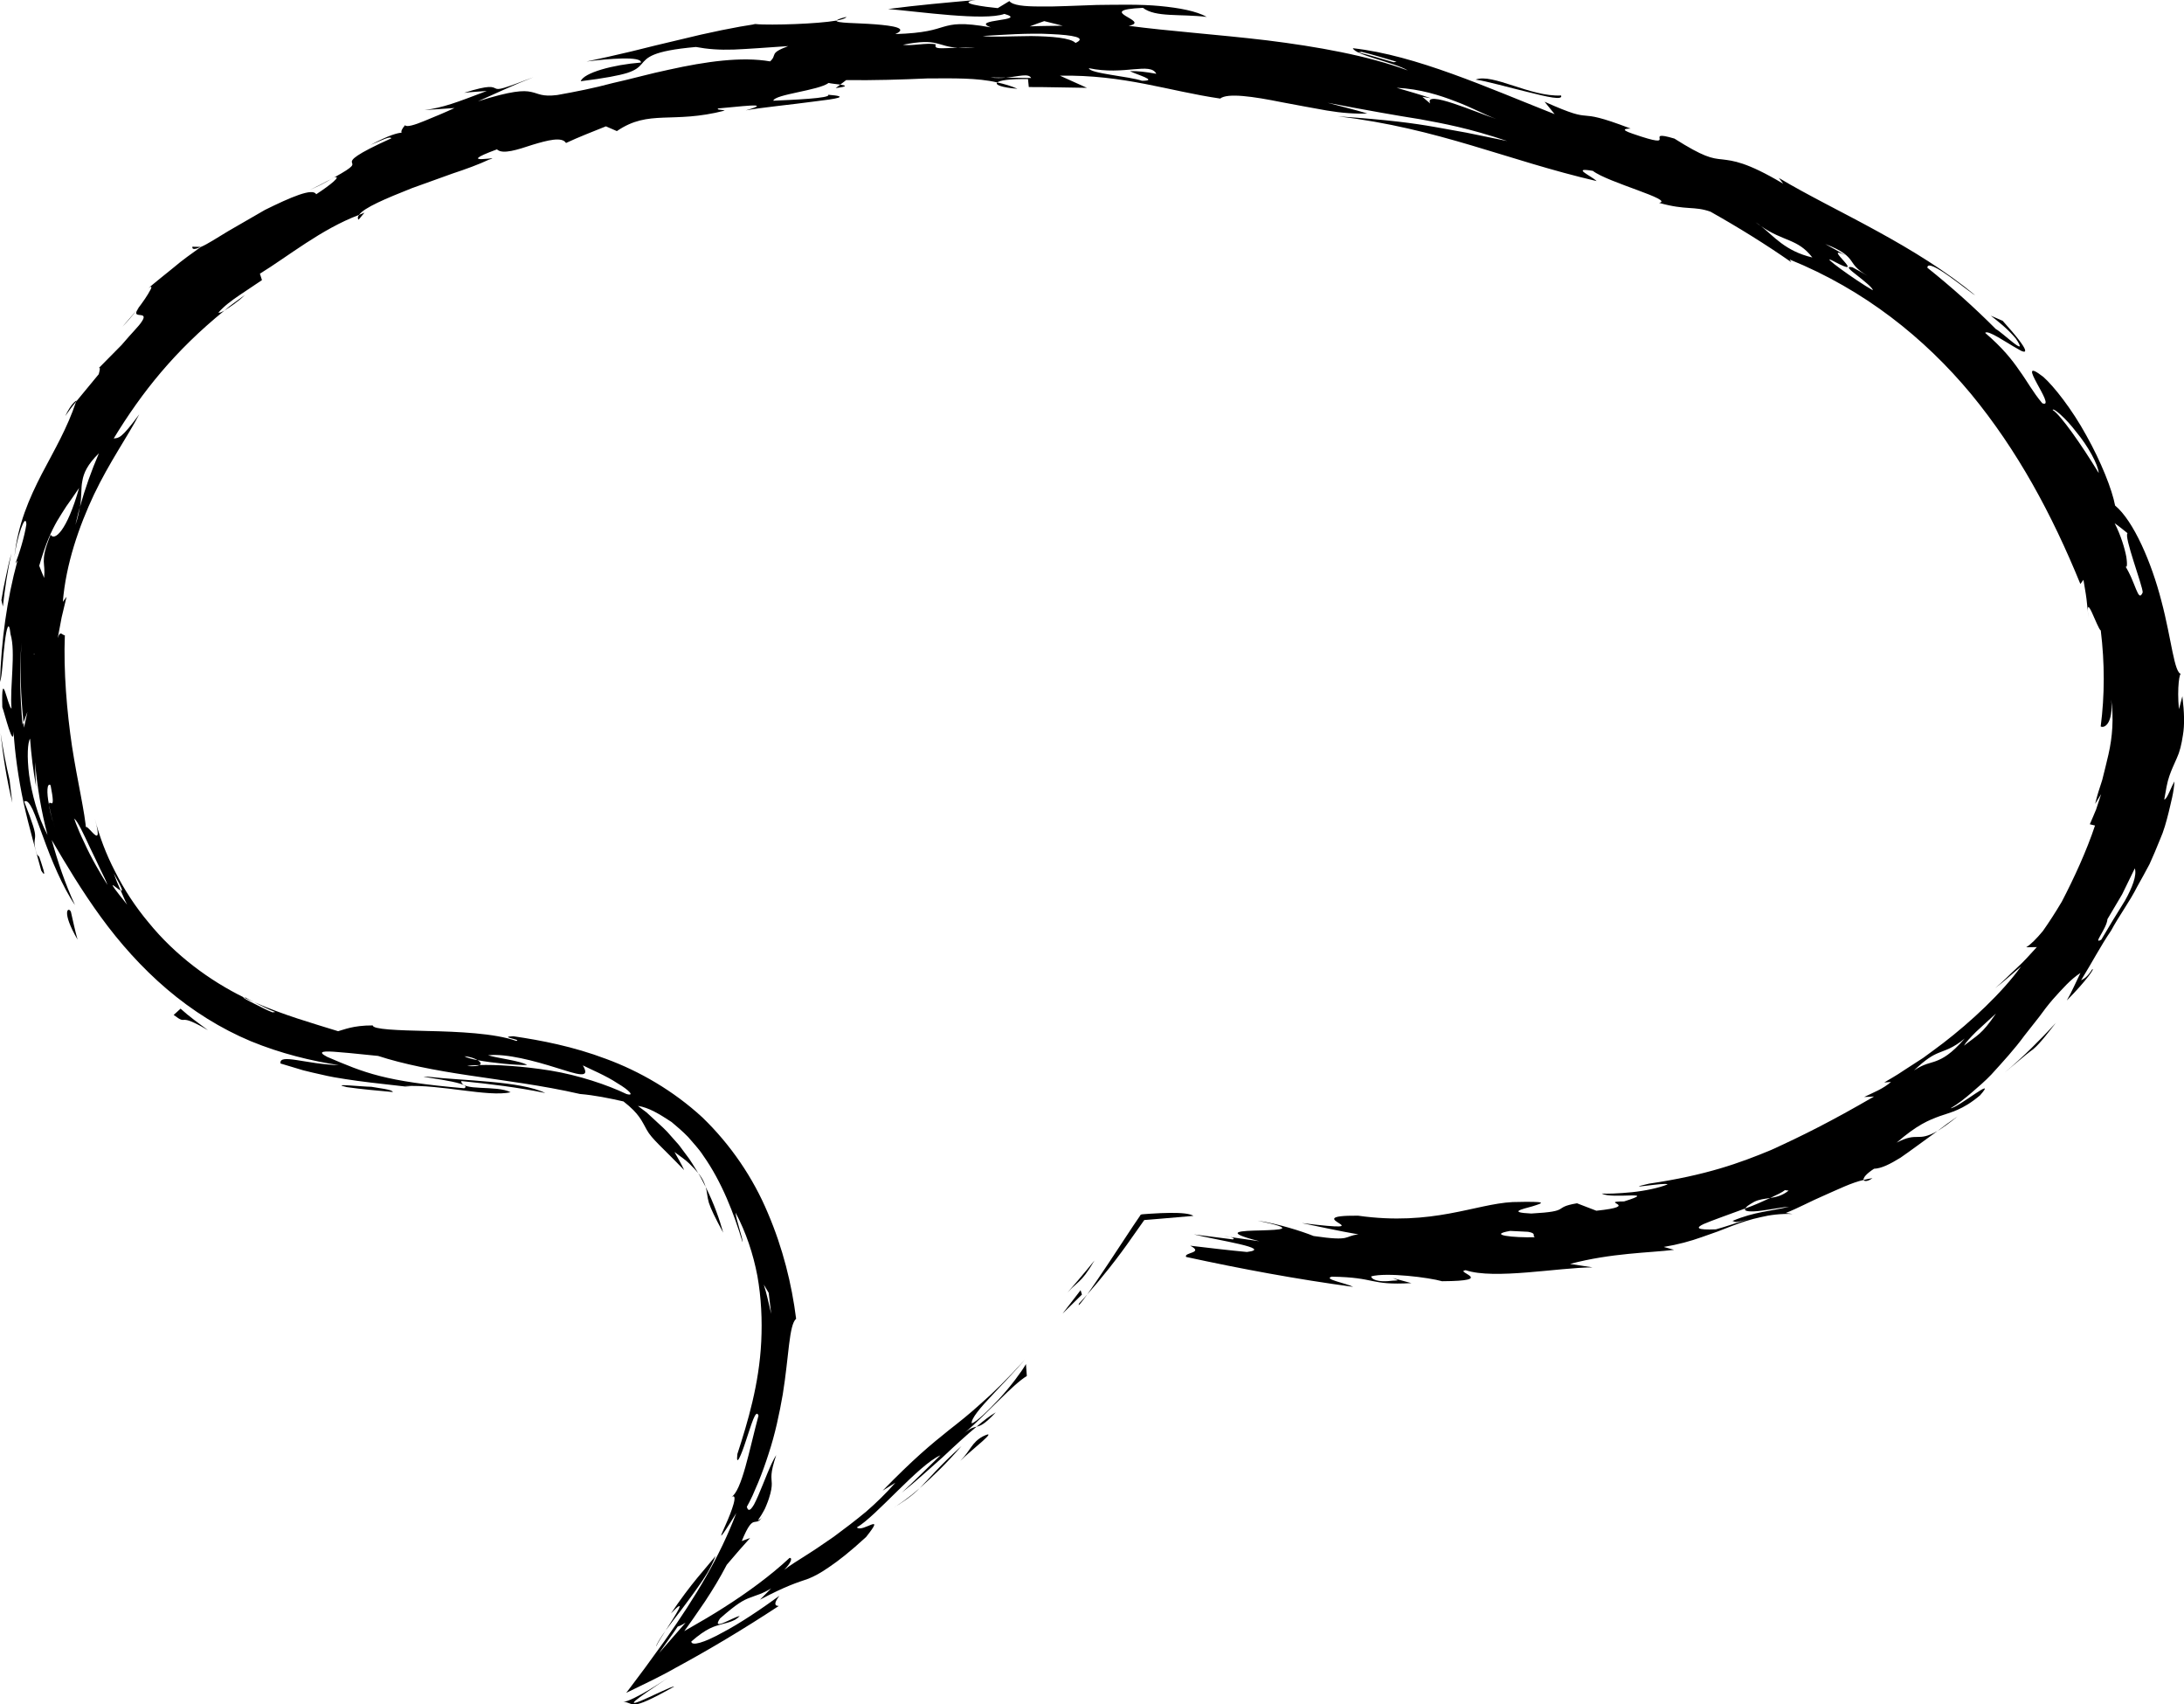 <?xml version="1.0" encoding="UTF-8" standalone="no"?><svg xmlns="http://www.w3.org/2000/svg" xmlns:xlink="http://www.w3.org/1999/xlink" fill="#000000" height="135.9" preserveAspectRatio="xMidYMid meet" version="1" viewBox="0.0 0.0 174.2 135.9" width="174.2" zoomAndPan="magnify"><defs><clipPath id="a"><path d="M 0 0 L 174.211 0 L 174.211 135 L 0 135 Z M 0 0"/></clipPath><clipPath id="b"><path d="M 49 133 L 54 133 L 54 135.91 L 49 135.91 Z M 49 133"/></clipPath></defs><g><g id="change1_2"><path d="M 86.082 103.926 C 86.262 103.746 86.512 103.445 86.723 103.219 C 86.191 103.945 85.914 104.289 86.082 103.926" fill="#000000"/></g><g id="change1_3"><path d="M 95.191 96.953 C 94.395 97.02 93.48 97.102 92.508 97.184 C 92.277 97.203 92.043 97.223 91.805 97.242 L 91.449 97.27 L 91.27 97.285 L 91.164 97.434 C 90.887 97.828 90.602 98.23 90.32 98.629 C 89.145 100.332 87.797 102.004 86.723 103.219 C 87.57 102.02 89.02 99.836 90.395 97.734 C 90.574 97.473 90.746 97.215 90.918 96.965 C 90.977 96.789 91.16 96.836 91.305 96.812 C 91.453 96.801 91.602 96.793 91.746 96.781 C 92.324 96.742 92.863 96.719 93.328 96.715 C 94.246 96.707 94.926 96.773 95.191 96.953" fill="#000000"/></g><g id="change1_4"><path d="M 84.691 103.574 C 85.586 102.574 86.457 101.551 87.301 100.508 C 86.094 102.547 86.039 101.969 84.691 103.574" fill="#000000"/></g><g id="change1_5"><path d="M 86.191 102.879 L 86.297 103.227 L 84.746 104.754 Z M 86.191 102.879" fill="#000000"/></g><g id="change1_6"><path d="M 16.027 19.688 C 15.605 19.871 15.301 19.941 15.344 19.672 L 16.027 19.688" fill="#000000"/></g><g id="change1_7"><path d="M 24.676 15.168 C 25.449 14.785 25.977 14.508 26.43 14.266 C 25.93 14.574 25.484 14.793 24.676 15.168" fill="#000000"/></g><g id="change1_8"><path d="M 9.762 26.055 L 10.906 24.73 C 10.562 25.172 10.168 25.637 9.762 26.055" fill="#000000"/></g><g id="change1_9"><path d="M 56.285 94.648 C 56.953 95.973 57.406 97.285 57.684 98.293 C 57.016 97.059 56.695 96.387 56.535 95.891 C 56.391 95.383 56.414 95.055 56.285 94.648" fill="#000000"/></g><g id="change1_10"><path d="M 66.656 7.023 L 67.023 6.746 C 67.465 6.812 67.688 6.895 66.656 7.023" fill="#000000"/></g><g id="change1_11"><path d="M 28.602 17.52 C 28.504 17.414 28.527 17.285 28.637 17.137 C 28.781 17.078 28.93 17.016 29.07 16.957 L 28.602 17.52" fill="#000000"/></g><g id="change1_12"><path d="M 6.102 31.934 C 6.094 31.957 6.082 31.996 6.07 32.027 C 5.762 32.387 5.484 32.777 5.207 33.172 C 5.539 32.469 5.844 32.09 6.102 31.934" fill="#000000"/></g><g id="change1_13"><path d="M 79.543 6.574 C 80.117 6.699 80.672 6.863 81.152 7.078 C 79.914 6.984 79.332 6.758 79.543 6.574" fill="#000000"/></g><g id="change1_14"><path d="M 26.633 14.148 C 26.594 14.184 26.492 14.234 26.43 14.266 C 26.508 14.223 26.559 14.191 26.633 14.148" fill="#000000"/></g><g id="change1_15"><path d="M 17.902 24.762 C 18.41 24.312 18.953 23.957 19.535 23.523 C 18.914 24.129 18.285 24.508 17.902 24.762" fill="#000000"/></g><g id="change1_16"><path d="M 56.285 94.648 C 56.086 94.285 55.918 93.895 55.691 93.543 C 56.066 93.996 56.195 94.359 56.285 94.648" fill="#000000"/></g><g id="change1_17"><path d="M 79.422 112.621 C 78.523 113.59 78.191 113.699 77.895 113.762 C 78.445 113.285 78.961 112.887 79.422 112.621" fill="#000000"/></g><g id="change1_18"><path d="M 98.133 98.641 L 97.609 98.562 C 97.832 98.582 98 98.613 98.133 98.641" fill="#000000"/></g><g id="change1_19"><path d="M 148.641 94.09 C 148.887 94.031 149.148 93.973 149.348 93.945 C 148.984 94.223 148.695 94.215 148.641 94.09" fill="#000000"/></g><g clip-path="url(#a)" id="change1_36"><path d="M 161.105 35.855 L 160.914 35.738 C 161.387 36.488 161.77 37.289 162.203 38.055 L 162.383 38.184 C 161.973 37.406 161.559 36.621 161.105 35.855 Z M 156.711 82.809 C 155.605 84.082 154.953 84.398 154.449 84.598 C 153.945 84.797 153.5 84.801 152.664 85.355 C 153.633 84.445 154.113 84.164 154.641 83.949 C 155.152 83.727 155.746 83.609 156.711 82.809 Z M 146.199 20.801 C 149.258 22.449 145.137 19.34 147.184 20.359 C 146.66 20.043 146.121 19.758 145.586 19.461 C 147 19.996 147.371 20.41 147.641 20.77 C 147.902 21.141 148.062 21.465 148.957 21.992 C 148.559 21.758 148.156 21.523 147.746 21.309 C 147.164 21.199 147.578 21.539 148.137 21.969 C 148.68 22.406 149.367 22.934 149.379 23.145 C 147.984 22.355 144.98 20.172 146.199 20.801 Z M 159.199 80.82 C 158.051 82.516 157.711 82.535 156.652 83.383 C 156.758 83.172 157.133 82.75 157.613 82.277 C 158.105 81.809 158.699 81.285 159.199 80.82 Z M 159.535 31.195 C 159.645 30.766 161.879 33.391 162.121 34.094 C 162.359 33.648 160.914 31.832 159.695 30.449 C 159.562 30.254 159.324 29.945 158.922 29.512 C 159.145 29.797 159.398 30.109 159.695 30.449 C 160.078 31.031 159.586 30.828 159.473 30.934 L 158.766 30.348 C 159.293 31.004 159.848 31.633 160.336 32.316 C 160.082 31.934 159.816 31.559 159.535 31.195 Z M 133.027 12.895 L 134.637 14.156 C 135.578 14.531 136.531 14.891 137.461 15.293 C 136.012 14.453 134.527 13.664 133.027 12.895 Z M 76.398 3.805 C 74.918 3.852 74.504 3.945 74.637 3.535 C 73.906 3.383 72.746 3.688 72.016 3.57 C 74.879 3 74.734 3.719 76.398 3.805 C 76.785 3.789 77.223 3.781 77.773 3.781 C 77.176 3.832 76.762 3.824 76.398 3.805 Z M 85.785 3.426 C 85.41 3.02 83.859 2.895 82.25 2.875 C 80.645 2.887 78.984 2.973 78.383 2.871 C 79.793 2.785 82.113 2.617 83.844 2.719 C 85.578 2.797 86.719 2.996 85.785 3.426 Z M 169.438 45.016 C 169.652 45.438 169.703 45.098 169.598 44.398 C 169.469 43.711 169.156 42.668 168.668 41.723 C 169.031 41.973 169.355 42.246 169.699 42.52 C 169.371 42.719 170.914 46.73 170.906 47.238 C 170.527 48.133 170.371 46.434 169.438 45.016 Z M 120.457 98.152 L 121.883 98.223 C 122.621 98.352 122.168 98.547 122.43 98.656 C 120.75 98.703 118.566 98.48 120.457 98.152 Z M 141.195 95.527 C 141.727 95.281 142.184 95.059 142.367 94.902 L 142.664 94.938 C 142.176 95.336 141.664 95.457 141.195 95.527 C 140.613 95.793 139.934 96.109 139.211 96.359 C 139.031 96.621 139.703 96.648 140.508 96.535 C 141.316 96.43 142.277 96.242 142.703 96.223 C 141.27 96.582 139.965 96.605 138.18 97.359 C 138.457 97.41 138.246 97.562 139.418 97.219 C 138.57 97.488 137.727 97.789 136.867 98.027 C 135.309 98.09 135.238 97.906 135.883 97.605 C 136.535 97.32 137.887 96.852 139.211 96.359 C 139.266 96.238 139.445 96.094 139.918 95.832 C 140.324 95.629 140.746 95.598 141.195 95.527 Z M 125.676 99.312 C 125.922 99.531 126.016 99.805 126.598 99.926 C 127.18 100.047 128.262 100.035 130.449 99.527 C 130.551 98.996 129.363 99.176 130.895 98.344 C 129.438 98.426 128.297 98.848 127.574 98.949 C 128.57 98.934 129.695 98.516 130.016 98.82 C 128.41 99.277 126.703 99.379 125.676 99.312 C 125.504 99.156 125.246 99.039 124.664 99 C 124.691 99.148 125.074 99.281 125.676 99.312 Z M 122.672 100.34 L 124.602 100.152 L 122.812 99.605 Z M 148.773 93.051 C 148.105 93.809 150.996 92.41 151.633 91.996 Z M 146.508 93.02 C 146.051 93.184 145.605 93.375 145.141 93.516 C 145.715 93.559 146.27 93.551 146.848 93.562 Z M 168.094 73.293 L 169.266 71.312 L 170.277 69.242 C 170.453 69.785 170.078 70.77 169.492 71.816 C 168.848 72.836 168.152 73.996 167.605 74.926 C 166.867 75.363 168.031 74.074 168.094 73.293 Z M 163.723 32.688 C 163.754 32.48 164.738 33.301 165.617 34.457 C 166.547 35.578 167.348 37.031 167.398 37.719 C 166.016 35.445 164.344 33.066 163.723 32.688 Z M 71.727 3.25 C 73.074 3.152 74.418 3.094 75.766 3.062 C 74.488 3.062 73.215 3.086 71.938 3.148 Z M 39.402 9.703 C 40.312 8.652 38.863 8.82 37.031 9.367 C 36.117 9.652 35.094 9.969 34.219 10.238 C 33.355 10.535 32.621 10.746 32.258 10.719 C 32.23 10.992 31.727 11.547 31.961 11.711 C 32.078 11.793 32.379 11.777 33.008 11.582 C 33.641 11.391 34.586 10.98 36.062 10.422 C 34.828 11.012 34.02 11.391 33.426 11.602 C 32.836 11.816 32.469 11.875 32.176 11.93 C 31.586 12.027 31.273 12.102 30.09 13.375 C 31.223 12.727 32.574 12.219 33.676 11.828 C 34.773 11.422 35.652 11.195 35.875 11.133 C 34.922 11.5 34.012 11.957 33.082 12.379 C 34.992 12.469 37.246 10.141 39.402 9.703 Z M 1.875 57.602 L 2.188 56.762 L 1.914 58.027 L 1.875 57.602 L 1.801 57.797 C 1.59 55.621 1.555 53.43 1.711 51.262 C 1.586 53.371 1.652 55.492 1.875 57.602 Z M 2.398 58.902 C 2.492 60.188 2.648 61.477 2.887 62.754 C 2.828 62.094 2.809 61.43 2.797 60.77 C 2.961 62.715 3.285 64.66 3.789 66.586 C 2.988 65.07 2.535 63.262 2.324 61.801 C 2.137 60.328 2.207 59.195 2.398 58.902 Z M 4.395 66.031 C 4 64.922 3.945 64.406 3.91 64.176 C 3.707 63.184 3.742 62.387 4.035 62.613 C 4.5 64.988 3.895 63.566 3.91 64.176 C 4.023 64.785 4.172 65.438 4.395 66.031 Z M 38.25 84.926 C 38.406 84.832 38.344 84.684 38.098 84.539 C 37.633 84.445 37.223 84.344 37.039 84.223 C 37.465 84.254 37.859 84.391 38.098 84.539 C 39.328 84.766 41.176 84.945 42.043 84.922 C 41.582 84.598 39.652 84.375 38.93 84.148 C 40.387 83.984 42.684 84.613 44.363 85.141 C 46.043 85.664 47.152 86.07 46.488 84.953 C 47.066 85.246 48.359 85.781 49.25 86.379 C 50.164 86.914 50.672 87.441 49.965 87.234 C 48.461 86.512 46.164 85.738 43.91 85.367 C 41.656 85.004 39.488 84.883 38.25 84.926 C 38.098 85.004 37.824 85.043 37.266 85.008 C 37.434 84.957 37.809 84.938 38.25 84.926 Z M 60.922 102.434 L 61.312 103.09 L 61.512 104.77 C 61.324 103.984 61.168 103.199 60.922 102.434 Z M 52.566 131.816 L 53.801 130.074 L 54.051 129.707 C 54.117 129.688 54.188 129.66 54.258 129.629 C 54.387 129.566 54.531 129.488 54.684 129.391 Z M 8.574 70.562 C 8.09 69.797 7.254 68.387 6.711 67.164 C 6.125 65.965 5.812 64.98 5.93 65.293 C 6.176 65.434 6.672 66.508 7.211 67.66 C 7.488 68.227 7.773 68.82 8.012 69.34 C 8.27 69.844 8.477 70.285 8.574 70.562 Z M 4.398 48.895 C 4.574 47.469 4.789 46.051 5.129 44.664 C 4.727 44.828 4.402 47.52 4.398 48.895 Z M 9.629 71.012 C 9.422 70.57 9.238 70.113 9.074 69.648 C 9.766 70.898 9.824 71.062 9.629 71.012 C 9.801 71.383 9.945 71.781 10.141 72.137 C 8.133 69.645 9.273 70.863 9.629 71.012 Z M 6.016 41.855 C 6.137 41.383 6.227 40.898 6.375 40.43 C 6.535 39.566 6.441 38.961 6.57 38.344 C 6.676 37.715 6.969 37.047 7.891 36.141 C 7.289 37.539 6.781 38.969 6.375 40.43 C 6.297 40.812 6.215 41.293 6.016 41.855 Z M 3.129 45.113 C 3.66 43.273 4.105 42.344 4.555 41.547 C 4.793 41.152 5.02 40.789 5.293 40.371 C 5.582 39.965 5.91 39.504 6.309 38.906 C 5.328 42.387 4.332 43.16 4.039 42.637 C 3.535 43.852 3.488 44.387 3.492 44.77 C 3.504 45.152 3.578 45.395 3.523 46.086 C 3.387 45.766 3.246 45.438 3.129 45.113 Z M 4.438 45.5 C 4.047 46.715 3.609 48.465 3.344 49.883 C 3.035 51.297 2.879 52.363 2.672 52.148 C 3.047 52.234 3.281 51.336 3.531 50.301 C 3.746 49.258 3.98 48.07 4.039 47.5 C 4.094 46.84 4.203 46.367 4.438 45.5 Z M 114.078 8.254 L 113.453 7.723 L 114.133 7.832 C 113.227 7.523 112.312 7.27 111.398 7 C 113.293 7.094 114.832 7.594 116.125 8.094 C 117.422 8.582 118.453 9.164 119.352 9.488 C 117.773 8.98 113.523 7.094 114.078 8.254 Z M 17.305 24.215 C 16.621 24.512 15.582 25.281 14.555 26.266 C 13.574 27.289 12.461 28.391 11.672 29.395 C 11.656 29.801 12.152 29.574 12.863 28.965 C 13.621 28.391 14.629 27.453 15.617 26.363 C 18.402 24.281 16.066 24.934 17.305 24.215 Z M 27.242 17.562 L 27.832 17.176 C 27.035 17.512 26.211 17.809 25.441 18.199 C 26.027 17.957 26.637 17.758 27.242 17.562 Z M 92.23 5.883 C 91.289 5.719 90.82 5.664 90.125 5.672 C 90.605 5.938 92.48 6.441 91.086 6.441 C 90.137 6.098 86.887 5.859 86.852 5.438 C 89.664 6.031 91.746 4.934 92.23 5.883 Z M 140.473 18.039 C 140.324 17.934 140.191 17.84 140.023 17.723 C 140.18 17.812 140.332 17.926 140.473 18.039 C 142.262 19.281 143.391 19.02 144.555 20.531 C 142.387 20.02 141.473 18.828 140.473 18.039 Z M 111.164 4.965 C 110.227 4.695 109.293 4.406 108.348 4.176 L 108.602 4.133 C 109.539 4.359 110.461 4.66 111.391 4.922 Z M 82.137 2.105 C 82.52 1.953 82.906 1.82 83.289 1.684 L 84.758 2.051 C 83.883 2.07 83.012 2.062 82.137 2.105 Z M 62.219 99.879 C 62.211 100.434 62.102 100.066 61.938 99.48 C 61.746 98.902 61.535 98.09 61.371 97.754 C 61.578 98.32 61.738 98.898 61.926 99.469 C 62.082 100.047 62.215 100.633 62.355 101.215 C 62.648 101.656 62.316 100.398 62.219 99.879 Z M 82.246 6.219 L 80.242 6.191 C 79.844 6.227 79.43 6.238 78.973 6.176 L 80.242 6.191 C 81.273 6.098 82.031 5.82 82.246 6.219 Z M 168.391 55.777 C 168.605 57.238 168.496 58.75 168.176 60.156 C 168.004 60.859 167.852 61.547 167.676 62.203 C 167.453 62.855 167.258 63.488 167.113 64.098 L 167.59 63.324 L 167.191 64.543 C 167.035 64.941 166.852 65.332 166.688 65.727 L 167.102 65.828 C 166.43 67.852 165.418 70.047 164.457 71.891 C 163.93 72.785 163.402 73.59 162.945 74.238 C 162.434 74.855 161.98 75.312 161.613 75.535 L 162.461 75.52 C 161.934 76.098 161.426 76.68 160.84 77.207 C 160.262 77.734 159.742 78.301 159.133 78.793 C 159.859 78.258 160.504 77.645 161.203 77.066 C 159.664 79.191 157.207 81.473 154.984 83.18 C 154.422 83.594 153.895 84.004 153.391 84.359 C 152.871 84.695 152.395 85.004 151.977 85.273 C 151.16 85.832 150.527 86.16 150.293 86.316 L 150.832 86.273 C 150.168 86.84 149.504 87.078 148.691 87.473 C 148.965 87.473 149.219 87.445 149.48 87.434 C 146.016 89.445 143.727 90.578 141.277 91.695 C 138.781 92.734 136.078 93.715 131.535 94.383 C 129.102 94.941 132.918 94.242 133.004 94.445 C 132.359 94.711 131.23 94.957 130.168 95.066 C 129.102 95.172 128.113 95.203 127.762 95.172 C 128.555 95.648 132.41 94.895 129.539 95.801 C 127.395 95.816 131.059 96.152 127.328 96.543 L 125.785 95.949 C 123.738 96.293 125.434 96.586 122.137 96.766 C 120.246 96.676 121.391 96.422 122.238 96.188 C 123.082 95.918 123.645 95.781 120.641 95.852 C 117.664 96.008 114.262 97.777 108.32 96.938 C 103.16 96.895 110.934 98.391 103.832 97.527 C 105.336 97.836 106.84 98.168 108.355 98.43 C 107.156 98.555 107.871 99.012 104.777 98.559 C 103.824 98.176 101.957 97.582 100.301 97.332 C 103.598 98.023 102.113 98.062 100.559 98.113 C 99.008 98.148 97.383 98.195 100.457 98.977 L 98.133 98.641 C 98.418 98.711 98.48 98.793 98.32 98.828 L 95.223 98.43 C 97.094 98.898 101.645 99.559 99.457 99.832 C 97.945 99.691 96.441 99.508 94.934 99.332 C 96.074 99.926 94.398 99.855 94.605 100.227 C 98.98 101.176 103.418 102.004 107.93 102.613 C 107.41 102.332 105.48 101.992 106.227 101.801 C 109.848 101.859 109.145 102.5 112.574 102.316 L 111.086 101.91 C 111.348 102.051 111.824 102.113 111.082 102.121 C 109.871 102.285 109.367 101.988 109.371 101.777 C 110.586 101.441 113.988 101.867 115.02 102.164 C 119.449 102.141 115.934 101.406 116.906 101.285 C 119.195 102.051 124.277 101.074 127.031 101.059 L 125.23 100.785 C 128.52 99.91 131.539 99.906 133.527 99.66 L 132.703 99.43 C 133.859 99.238 134.848 98.965 135.734 98.648 C 136.621 98.348 137.414 98.055 138.164 97.75 C 138.918 97.457 139.648 97.227 140.426 97.059 C 141.195 96.871 142.02 96.773 142.984 96.801 L 142.43 96.723 C 143.332 96.383 144.418 95.785 145.527 95.312 C 146.633 94.828 147.703 94.297 148.641 94.09 C 148.605 93.93 148.82 93.621 149.477 93.195 C 150.059 93.176 150.746 92.832 151.59 92.312 C 152.41 91.75 153.383 91.016 154.535 90.188 C 152.891 91.117 153.016 90.207 151.281 91.113 C 152.926 89.68 153.848 89.32 154.727 88.996 C 155.609 88.684 156.527 88.527 157.934 87.34 C 159.398 85.672 156.199 88.332 155.586 88.371 C 156.191 88.016 156.742 87.574 157.277 87.113 C 157.809 86.652 158.348 86.195 158.828 85.688 C 159.773 84.648 160.699 83.641 161.473 82.578 C 161.875 82.066 162.266 81.57 162.645 81.09 C 163.004 80.594 163.359 80.129 163.727 79.703 C 164.48 78.867 165.145 78.098 165.941 77.582 C 165.582 78.305 165.262 79.07 164.852 79.777 C 166.445 78.172 167.133 77.133 166.875 77.297 C 166.488 77.914 166.238 78.039 165.988 78.172 C 166.879 76.723 167.574 75.391 168.375 74.223 C 169.047 72.977 169.863 71.902 170.469 70.699 C 170.793 70.109 171.133 69.52 171.453 68.902 C 171.734 68.273 172.016 67.625 172.285 66.945 C 172.586 66.273 172.785 65.543 172.977 64.773 C 173.152 64 173.391 63.195 173.438 62.312 C 173.148 62.797 172.848 63.75 172.625 63.75 C 172.762 62.965 172.855 62.383 173.031 61.883 C 173.199 61.379 173.414 60.949 173.629 60.449 C 173.859 59.953 174 59.379 174.117 58.598 C 174.25 57.816 174.23 56.828 174.07 55.516 L 173.797 56.551 C 173.629 54.824 173.855 53.52 173.984 53.738 C 173.414 53.719 173.211 50.98 172.398 47.926 C 171.613 44.867 170.184 41.539 168.703 40.309 C 168.473 39.055 167.578 36.801 166.41 34.723 C 165.266 32.629 163.805 30.781 162.977 30.051 C 160.469 28.105 164.145 32.652 162.898 32.156 C 162.129 31.246 161.707 30.414 161.074 29.551 C 160.473 28.668 159.703 27.711 158.34 26.543 C 158.551 26.273 160.023 27.316 160.906 27.801 C 161.738 28.324 162.078 28.176 159.738 25.582 L 158.789 25.172 C 159.355 25.613 160.141 26.223 160.789 27 C 161.922 28.684 159.641 26.441 159.199 26.246 C 157.477 24.512 155.645 22.879 153.73 21.348 C 153.727 20.445 157.105 23.336 157.539 23.539 C 155.27 21.652 152.496 19.945 149.73 18.434 C 146.965 16.914 144.199 15.574 141.887 14.191 L 142.23 14.648 C 139.281 12.891 138.215 12.82 137.379 12.711 C 136.52 12.633 135.883 12.523 133.555 11.051 C 130.816 10.234 134.266 12.059 130.215 10.66 C 129.07 10.273 129.824 10.262 130.059 10.25 C 125.125 8.355 127.672 10.113 123.199 8.113 L 124 9.102 C 118.633 6.984 112.934 4.402 107.906 3.844 C 108.113 4.41 111.168 4.953 112.289 5.617 C 109.074 4.426 105.047 3.715 101.066 3.219 C 97.082 2.746 93.148 2.477 90.023 2.059 C 91.938 1.68 87.086 0.816 91.164 0.625 C 92.168 1.398 94.094 1.094 96.254 1.348 C 95.414 0.879 94.07 0.629 92.512 0.48 C 90.953 0.332 89.18 0.379 87.492 0.395 C 85.801 0.445 84.188 0.543 82.934 0.516 C 81.68 0.516 80.777 0.426 80.508 0.086 L 79.582 0.648 C 78.609 0.555 76.125 0.238 77.828 0 C 75.488 0.211 73.156 0.41 70.836 0.719 C 73.332 0.926 78.508 1.684 80.113 1.109 C 82.098 1.68 77.27 1.527 79.031 2.184 C 76.707 1.766 75.988 1.93 75.266 2.133 C 74.539 2.348 73.805 2.641 71.41 2.719 C 72.465 2.246 71.258 2.055 69.797 1.938 C 68.34 1.824 66.641 1.855 66.727 1.641 C 65.164 1.91 61.637 2.02 60.238 1.926 C 58.844 2.129 56.578 2.574 54.117 3.188 C 52.887 3.477 51.602 3.785 50.355 4.102 C 49.105 4.395 47.891 4.676 46.781 4.906 C 48.496 4.68 51.207 4.461 51.117 4.988 C 48.906 5.16 46.562 5.797 46.32 6.477 C 48.266 6.234 49.367 6.02 50.043 5.812 C 50.719 5.59 50.965 5.348 51.18 5.102 C 51.617 4.598 51.965 4.059 55.508 3.746 C 56.426 3.918 57.367 3.992 58.523 3.953 C 59.68 3.906 61.062 3.797 62.867 3.676 C 61.289 4.273 62.031 4.344 61.426 4.895 C 59.156 4.5 56.305 4.902 53.344 5.559 C 51.855 5.867 50.355 6.297 48.852 6.629 C 47.363 7.031 45.867 7.324 44.441 7.578 C 43.219 7.73 42.977 7.457 42.371 7.332 C 41.766 7.191 40.797 7.234 38.125 8.078 C 39.594 7.43 41.059 6.73 42.562 6.152 C 40.082 7.094 39.777 7.176 39.527 7.051 C 39.285 6.953 39.129 6.73 37.02 7.402 C 37.617 7.328 38.227 7.305 38.828 7.254 C 36.316 8.207 35.398 8.566 33.867 8.777 L 36.254 8.613 C 35.598 8.922 34.652 9.32 33.859 9.641 C 33.07 9.969 32.414 10.164 32.312 9.98 C 32.043 10.289 31.98 10.469 32.031 10.582 C 31.73 10.598 31.051 10.758 29.551 11.559 C 30.473 11.176 31.102 10.836 31.215 11.027 C 28.273 12.355 28.035 12.727 28.066 12.93 C 28.105 13.16 28.391 13.195 26.656 14.148 C 27.281 13.984 26.402 14.723 25.219 15.492 C 24.957 14.953 23.16 15.738 21.133 16.738 C 20.152 17.305 19.113 17.902 18.203 18.43 C 17.297 18.973 16.543 19.473 16.027 19.688 C 15.297 20.211 14.539 20.742 13.836 21.344 C 13.117 21.93 12.383 22.504 11.676 23.113 C 12.098 22.734 12.164 22.832 11.973 23.156 C 11.801 23.496 11.402 24.094 10.906 24.73 L 11.078 24.531 C 10.551 25.242 11.133 25.059 11.367 25.16 C 11.484 25.215 11.52 25.336 11.289 25.668 C 11.074 26.012 10.539 26.516 9.699 27.508 L 7.762 29.469 C 8.086 29.098 7.941 29.574 7.875 29.84 L 6.07 32.027 C 5.363 34.141 4.336 35.883 3.328 37.801 C 2.344 39.715 1.406 41.836 1.152 44.41 C 1.324 42.93 2.039 40.777 2.105 41.801 C 1.957 42.785 1.527 44.203 1.219 44.93 L 1.395 44.703 C 0.539 47.832 0.105 51.09 0 54.379 C 0.172 53.973 0.227 52.398 0.379 51.246 C 0.52 50.086 0.711 49.355 0.84 50.57 C 1.273 52.008 0.77 54.754 0.918 56.508 C 0.605 56.324 0.098 53.094 0.184 56.387 C 0.344 56.785 1.082 59.816 1.082 58.336 C 1.18 60 1.457 62.039 1.883 64.02 C 2.32 66 2.887 67.918 3.293 69.43 C 3.82 70.258 3.289 68.812 3.133 68.332 L 2.953 68.141 C 2.625 67.16 2.805 67.012 2.801 66.664 C 2.805 66.316 2.66 65.773 1.93 63.918 C 2.137 63.77 2.355 64.035 2.605 64.555 C 2.848 65.078 3.105 65.859 3.441 66.742 C 4.078 68.516 4.992 70.727 5.98 72.168 C 5.199 70.477 4.609 68.73 4.125 66.98 C 5.289 68.969 6.551 71.07 8.047 73.125 C 9.543 75.18 11.301 77.16 13.32 78.879 C 15.336 80.598 17.621 82.031 20.008 83.027 C 22.395 84.008 24.812 84.594 27.031 84.934 C 24.367 84.859 22.254 83.973 22.371 84.801 C 23.066 85.008 23.656 85.188 24.18 85.344 C 24.703 85.48 25.152 85.578 25.555 85.668 C 26.359 85.863 26.965 85.957 27.574 86.051 C 28.785 86.242 30.008 86.379 32.754 86.688 L 32.281 86.605 C 35.176 86.453 38.887 87.496 40.73 87.098 C 39.613 86.496 36.785 87.051 36.793 86.203 C 39.066 86.434 41.312 86.703 43.492 87.156 C 41.535 86.184 36.801 86.176 34.191 85.863 C 32.301 85.754 37.98 86.297 37.027 86.777 C 30.66 86.227 29.109 85.562 26.094 84.273 C 25.188 83.805 25.91 83.797 27 83.895 C 28.094 83.973 29.562 84.152 30.16 84.199 C 32.152 84.852 34.664 85.344 37.43 85.754 C 40.199 86.176 43.219 86.535 46.262 87.234 C 47.426 87.332 48.566 87.566 49.73 87.828 C 51.008 88.824 51.184 89.383 51.59 90.098 C 51.988 90.82 52.773 91.434 54.57 93.305 C 54.352 92.801 54.062 92.355 53.797 91.859 C 54.27 92.207 54.68 92.492 54.98 92.781 C 55.277 93.07 55.508 93.32 55.691 93.543 C 55.375 93.051 55.082 92.508 54.699 92.035 L 54.145 91.293 L 53.531 90.602 C 53.137 90.117 52.672 89.723 52.23 89.312 C 52.008 89.105 51.785 88.902 51.57 88.703 C 51.336 88.527 51.105 88.352 50.879 88.184 C 51.746 88.305 52.617 88.848 53.566 89.469 C 54 89.836 54.457 90.219 54.887 90.664 C 55.281 91.137 55.73 91.586 56.082 92.133 C 57.582 94.25 58.555 96.812 59.227 99.047 C 59.27 98.773 58.699 97.23 58.668 96.691 C 59.504 98.262 60.078 99.992 60.41 101.738 C 60.723 103.496 60.801 105.266 60.719 106.961 C 60.555 110.371 59.637 113.406 58.816 115.938 C 58.676 117.074 59.121 116.051 59.508 114.844 C 59.918 113.648 60.285 112.27 60.5 112.879 C 59.754 115.645 59.18 118.875 58.312 119.398 C 58.949 118.934 58.348 120.547 57.879 121.582 C 57.656 122.109 57.453 122.5 57.551 122.434 C 57.637 122.375 58.012 121.82 58.727 120.652 C 57.406 124.145 55.527 127.266 52.996 130.859 L 51.449 132.992 L 50.621 134.098 L 50.199 134.66 L 49.98 134.945 C 49.91 135.027 50.02 134.945 50.035 134.945 L 50.148 134.891 C 51.344 134.301 52.598 133.73 53.914 132.977 C 56.539 131.555 59.234 129.953 62.117 128.059 C 61.703 128.055 61.789 127.742 62.168 127.246 C 60.746 128.285 58.984 129.477 57.566 130.211 C 56.16 130.988 55.148 131.281 55.141 130.891 C 56.391 129.805 56.961 129.691 57.531 129.523 C 58.082 129.379 58.625 129.273 59.004 128.855 C 58.348 129.008 56.719 130.098 57.43 129.055 C 58.762 127.883 59.281 127.594 59.828 127.395 C 60.336 127.191 60.82 127.09 61.512 126.656 L 60.617 127.559 C 62.766 126.422 63.59 126.195 64.484 125.883 C 64.926 125.703 65.422 125.453 66.16 124.938 C 66.848 124.473 67.766 123.77 69.082 122.559 C 70.723 120.496 68.789 122.254 68.344 121.793 C 69.84 120.949 73.301 116.773 75.012 116.043 C 73.98 117.039 72.973 118.062 71.918 119.031 C 73.098 118.094 74.172 117.09 75.188 116.199 C 76.172 115.273 77.082 114.434 77.895 113.762 C 77.648 113.824 77.422 113.852 76.934 114.266 C 78.762 112.699 80.785 110.383 81.902 109.723 L 81.832 108.77 C 81.469 109.398 80.613 110.547 79.707 111.531 C 78.797 112.512 77.887 113.371 77.508 113.504 C 77.43 113.148 78.191 112.246 79.129 111.258 C 80.07 110.273 81.129 109.141 81.738 108.426 C 80.34 109.965 79.223 111.062 78.246 111.91 C 77.293 112.781 76.492 113.406 75.723 114.008 C 74.199 115.223 72.844 116.359 70.402 118.863 L 71.418 118.23 C 70.695 119.051 69.91 119.824 69.082 120.539 C 68.242 121.238 67.371 121.898 66.508 122.535 C 66.062 122.84 65.621 123.141 65.188 123.438 L 64.652 123.789 L 64.195 124.082 C 63.605 124.457 63.066 124.785 62.551 125.18 C 63.156 124.555 63.199 124.203 62.977 124.227 C 61.465 125.637 59.594 127.004 57.754 128.172 C 56.832 128.766 55.895 129.309 54.934 129.859 L 54.578 130.062 L 54.82 129.73 L 55.297 129.059 C 55.602 128.613 55.914 128.164 56.227 127.707 C 56.844 126.773 57.426 125.82 57.969 124.773 C 58.672 123.941 59.293 123.227 59.832 122.637 L 59.164 122.883 C 59.691 121.598 59.953 121.383 60.188 121.359 C 60.422 121.316 60.648 121.363 60.898 120.711 C 60.691 121.215 60.633 121.121 60.445 121.238 C 60.672 120.906 60.824 120.668 60.93 120.457 C 60.961 120.395 60.988 120.34 61.02 120.285 C 61.062 120.184 61.102 120.086 61.141 119.996 C 61.219 119.812 61.277 119.648 61.328 119.496 C 61.523 118.898 61.559 118.566 61.559 118.309 C 61.547 117.789 61.398 117.57 61.914 116.027 C 61.465 116.707 60.953 118.172 60.48 119.254 C 60.371 119.523 60.242 119.766 60.141 119.973 C 60.055 120.117 59.98 120.223 59.91 120.301 C 59.77 120.441 59.645 120.449 59.57 120.148 C 59.637 120.02 59.707 119.887 59.781 119.758 C 59.859 119.594 59.941 119.426 60.023 119.258 C 60.172 118.91 60.328 118.559 60.48 118.199 C 60.781 117.473 61.055 116.703 61.305 115.922 C 61.824 114.359 62.168 112.715 62.434 111.191 C 62.93 108.148 62.926 105.652 63.5 105.156 C 63.152 102.398 62.441 99.516 61.242 96.719 C 60.074 93.922 58.273 91.266 56.016 89.094 C 53.703 86.965 51 85.414 48.348 84.438 C 45.699 83.438 43.156 82.953 40.938 82.629 C 39.695 82.68 41.672 82.898 41.184 83.004 C 39.465 82.387 36.531 82.266 34.109 82.211 C 31.68 82.156 29.727 82.086 29.734 81.766 C 28.141 81.762 27.426 82.113 26.969 82.227 C 24.941 81.598 22.566 80.926 20.273 79.91 C 20.82 80.191 21.367 80.48 21.957 80.699 L 21.734 80.723 C 21.316 80.566 20.922 80.359 20.531 80.16 C 20.145 79.961 19.746 79.781 19.379 79.539 L 19.48 79.547 C 16.688 78.18 13.953 76.145 11.863 73.574 C 10.801 72.312 9.902 70.93 9.188 69.512 C 8.453 68.109 7.918 66.66 7.559 65.27 C 8.457 68.477 6.504 64.797 6.887 66.336 C 6.777 64.762 6.18 62.336 5.746 59.523 C 5.328 56.711 5.062 53.52 5.172 50.656 C 4.957 50.672 4.816 50.211 4.605 50.883 L 4.918 49.223 L 5.309 47.586 L 5.012 47.992 C 5.254 44.988 6.297 41.98 7.5 39.426 C 8.727 36.859 10.168 34.82 11.109 33.035 C 9.656 35.012 9.473 34.918 9.07 34.961 C 11.324 31.262 13.941 27.98 17.902 24.762 C 17.66 24.902 17.484 24.973 17.426 24.922 C 17.867 24.41 18.465 23.969 19.082 23.551 C 19.699 23.137 20.324 22.719 20.895 22.336 L 20.73 21.824 C 22.98 20.441 25.645 18.258 28.637 17.137 C 29.02 16.562 30.801 15.82 32.855 15.004 C 33.898 14.629 35.012 14.227 36.078 13.844 C 37.156 13.488 38.172 13.117 39 12.73 C 40.352 12.344 35.945 13.273 39.637 11.91 C 40.086 12.34 41.289 11.934 42.469 11.547 C 43.656 11.188 44.832 10.879 45.145 11.402 C 46.184 10.918 47.258 10.504 48.328 10.074 L 49.203 10.453 C 51.781 8.691 53.613 9.902 57.805 8.82 C 57.559 8.73 57.09 8.766 57.297 8.645 C 58.711 8.539 61.922 8.098 59.488 8.801 C 60.629 8.582 63.168 8.336 64.969 8.09 C 66.773 7.875 67.848 7.695 66.051 7.555 C 66.34 7.84 63.094 7.965 61.68 8.031 C 61.793 7.516 65.281 7.223 66.094 6.613 C 66.215 6.656 66.684 6.699 67.023 6.746 L 67.492 6.387 C 69.703 6.414 71.91 6.348 73.969 6.254 C 76.035 6.246 77.949 6.199 79.543 6.574 C 79.727 6.414 80.492 6.285 81.996 6.305 L 82.059 6.941 C 83.605 6.938 85.148 6.988 86.695 7.004 L 84.543 6.035 C 89.676 5.945 93.207 7.262 97.324 7.859 C 97.914 7.395 99.941 7.688 102.262 8.156 C 103.422 8.367 104.656 8.613 105.828 8.812 C 107.004 9.012 108.129 9.09 109.059 9.047 C 108.008 8.73 106.941 8.48 105.883 8.195 C 109.324 8.848 111.324 9.199 113.277 9.508 C 115.215 9.867 117.109 10.207 120.219 11.246 C 118.855 10.969 117.836 10.758 116.945 10.574 C 116.051 10.414 115.285 10.277 114.445 10.125 C 112.762 9.828 110.742 9.551 106.715 9.277 C 114.762 10.23 120.18 12.777 127.348 14.438 C 126.961 14.039 125.246 13.316 127.047 13.625 C 128.258 14.559 133.582 15.941 132.332 16.176 C 134.52 16.793 135.109 16.41 136.43 16.879 C 138.66 18.133 140.824 19.473 142.883 20.91 L 142.742 20.691 C 148.703 23.105 153.496 26.945 157.207 31.406 C 160.914 35.906 163.664 40.996 165.934 46.566 L 166.18 46.234 C 166.258 46.746 166.359 47.246 166.422 47.754 L 166.586 49.266 C 166.27 46.91 167.289 50.137 167.562 50.277 C 167.879 52.863 167.879 55.441 167.555 57.926 C 167.84 58.105 168.578 57.684 168.391 55.777" fill="#000000"/></g><g id="change1_20"><path d="M 156.148 89.016 C 155.445 89.586 154.953 89.926 154.535 90.188 C 155.035 89.801 155.57 89.406 156.148 89.016" fill="#000000"/></g><g id="change1_21"><path d="M 67.516 1.348 C 67.445 1.473 67.141 1.562 66.727 1.641 C 66.773 1.57 66.965 1.48 67.516 1.348" fill="#000000"/></g><g id="change1_22"><path d="M 60.504 1.895 C 60.414 1.906 60.316 1.918 60.238 1.926 C 60.172 1.926 60.086 1.922 60.016 1.918 L 60.504 1.895" fill="#000000"/></g><g id="change1_23"><path d="M 78.391 114.539 C 79.828 113.84 77.449 115.637 76.598 116.484 C 77.441 115.629 77.492 115.031 78.391 114.539" fill="#000000"/></g><g id="change1_24"><path d="M 70.969 120.406 C 71.598 120.047 72.441 119.473 73.363 118.656 C 72.824 119.215 72.137 119.719 70.969 120.406" fill="#000000"/></g><g id="change1_25"><path d="M 76.691 115.305 C 75.496 116.699 74.336 117.797 73.363 118.656 C 74.211 117.793 74.844 116.984 76.691 115.305" fill="#000000"/></g><g clip-path="url(#b)" id="change1_1"><path d="M 49.715 135.699 C 50.02 135.719 50.98 135.219 51.816 134.723 C 52.645 134.219 53.359 133.734 53.359 133.734 C 51.836 134.758 51.016 135.32 50.703 135.59 C 50.391 135.855 50.602 135.828 51.035 135.656 C 51.871 135.32 53.664 134.406 53.77 134.488 C 51.867 135.559 51.113 135.863 50.699 135.906 C 50.266 135.941 50.168 135.73 49.715 135.699" fill="#000000"/></g><g id="change1_26"><path d="M 53.09 130.02 C 52.738 130.578 52.41 131.082 52.34 131.297 C 52.352 131.102 52.688 130.59 53.09 130.02" fill="#000000"/></g><g id="change1_27"><path d="M 53.516 128.656 C 55.148 126.227 56.297 125.055 57.074 124.078 C 56.719 125.039 56.137 125.91 55.426 126.898 C 55.082 127.391 54.695 127.887 54.324 128.395 C 53.906 128.941 53.449 129.52 53.09 130.02 C 53.523 129.352 53.965 128.656 54.137 128.305 C 54.297 127.965 54.227 127.914 53.516 128.656" fill="#000000"/></g><g id="change1_28"><path d="M 29.621 86.66 C 30.117 86.758 31.32 86.871 31.332 87.078 C 30.121 86.965 28.906 86.863 27.668 86.688 C 26.203 86.359 28.898 86.656 29.621 86.66" fill="#000000"/></g><g id="change1_29"><path d="M 16.598 82.156 C 14.012 80.629 15.082 81.867 13.852 80.93 L 14.402 80.43 C 15.086 81.055 15.844 81.594 16.598 82.156" fill="#000000"/></g><g id="change1_30"><path d="M 19.598 79.551 C 19.812 79.691 20.047 79.793 20.273 79.91 C 20.012 79.797 19.75 79.695 19.48 79.547 L 19.598 79.551" fill="#000000"/></g><g id="change1_31"><path d="M 5.656 72.707 C 5.824 73.43 5.977 74.188 6.188 74.926 C 4.859 72.641 5.457 72.266 5.656 72.707" fill="#000000"/></g><g id="change1_32"><path d="M 0.766 62.207 C 0.824 62.805 0.914 63.402 0.984 64.008 C 0.535 62.176 0.25 60.324 0.047 58.469 C 0.238 59.723 0.473 60.969 0.766 62.207" fill="#000000"/></g><g id="change1_33"><path d="M 0.23 48.363 L 0.113 47.859 C 0.211 47.23 0.328 46.605 0.469 45.988 C 0.594 45.367 0.734 44.75 0.906 44.137 C 0.594 45.531 0.387 46.945 0.23 48.363" fill="#000000"/></g><g id="change1_34"><path d="M 124.516 7.613 C 124.684 8.023 123.406 7.727 121.871 7.34 C 120.328 6.973 118.539 6.457 117.703 6.348 C 119.027 5.816 122.086 7.742 124.516 7.613" fill="#000000"/></g><g id="change1_35"><path d="M 159.922 85.5 C 161.363 84.285 162.699 82.949 163.984 81.559 C 162.637 83.305 162.375 83.484 162.137 83.691 C 161.879 83.875 161.617 84.07 159.922 85.5" fill="#000000"/></g></g></svg>